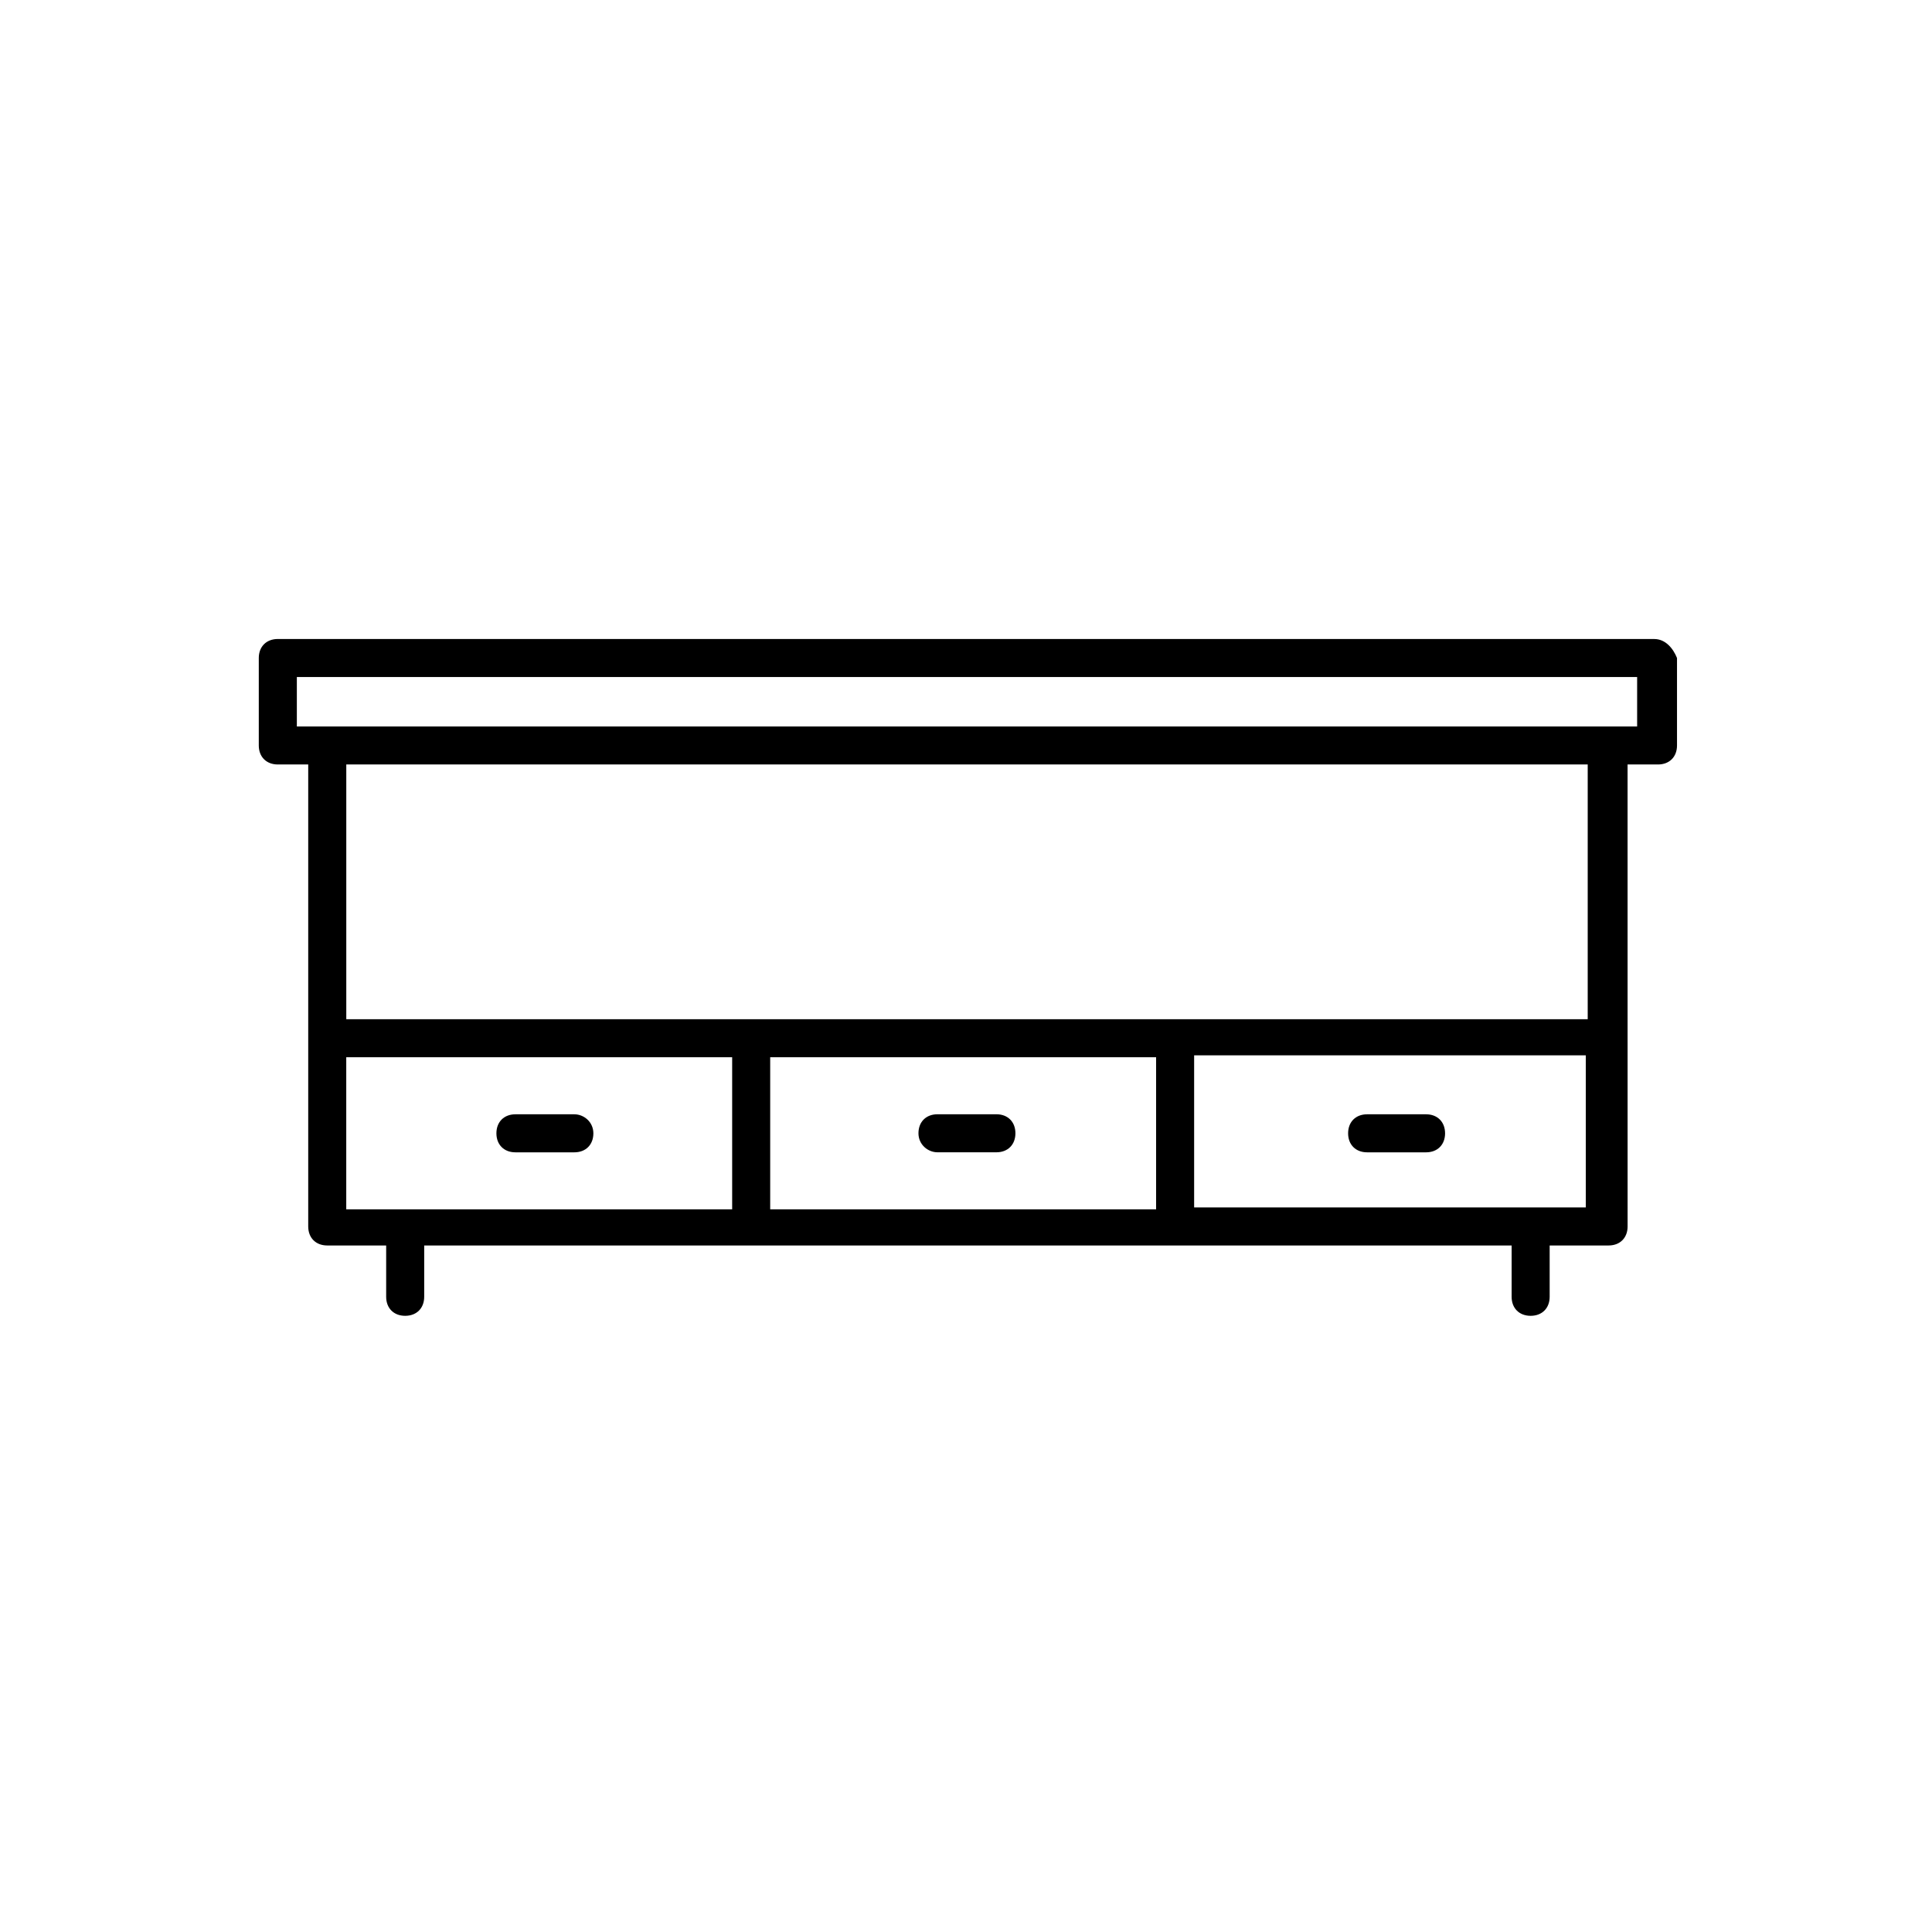 <?xml version="1.0" encoding="UTF-8"?>
<!-- The Best Svg Icon site in the world: iconSvg.co, Visit us! https://iconsvg.co -->
<svg fill="#000000" width="800px" height="800px" version="1.1" viewBox="144 144 512 512" xmlns="http://www.w3.org/2000/svg">
 <g>
  <path d="m392.44 449.37h15.617c3.023 0 5.039-2.016 5.039-5.039 0-3.023-2.016-5.039-5.039-5.039h-15.617c-3.023 0-5.039 2.016-5.039 5.039 0 3.023 2.519 5.039 5.039 5.039z"/>
  <path d="m521.92 439.3h-15.617c-3.023 0-5.039 2.016-5.039 5.039 0 3.023 2.016 5.039 5.039 5.039h15.617c3.023 0 5.039-2.016 5.039-5.039-0.004-3.023-2.019-5.039-5.039-5.039z"/>
  <path d="m296.21 439.3h-15.617c-3.023 0-5.039 2.016-5.039 5.039 0 3.023 2.016 5.039 5.039 5.039h15.617c3.023 0 5.039-2.016 5.039-5.039-0.004-3.023-2.519-5.039-5.039-5.039z"/>
  <path d="m582.38 313.34h-364.76c-3.023 0-5.039 2.016-5.039 5.039v23.176c0 3.023 2.016 5.039 5.039 5.039h8.062v122.43c0 3.023 2.016 5.039 5.039 5.039h15.617v13.602c0 3.023 2.016 5.039 5.039 5.039 3.023 0 5.039-2.016 5.039-5.039v-13.602h288.18v13.602c0 3.023 2.016 5.039 5.039 5.039 3.023 0 5.039-2.016 5.039-5.039v-13.602h15.617c3.023 0 5.039-2.016 5.039-5.039l-0.008-122.43h8.062c3.023 0 5.039-2.016 5.039-5.039v-23.176c-1.012-2.516-3.023-5.035-6.047-5.035zm-346.62 110.84h102.27v40.305h-102.27zm214.62 0v40.305h-102.27v-40.305zm10.078 39.801v-40.305h103.79v40.305zm103.79-49.875h-328.48v-67.512h328.99v67.512zm13.098-77.586h-354.68v-13.098h355.19v13.098z"/>
 </g>
</svg>